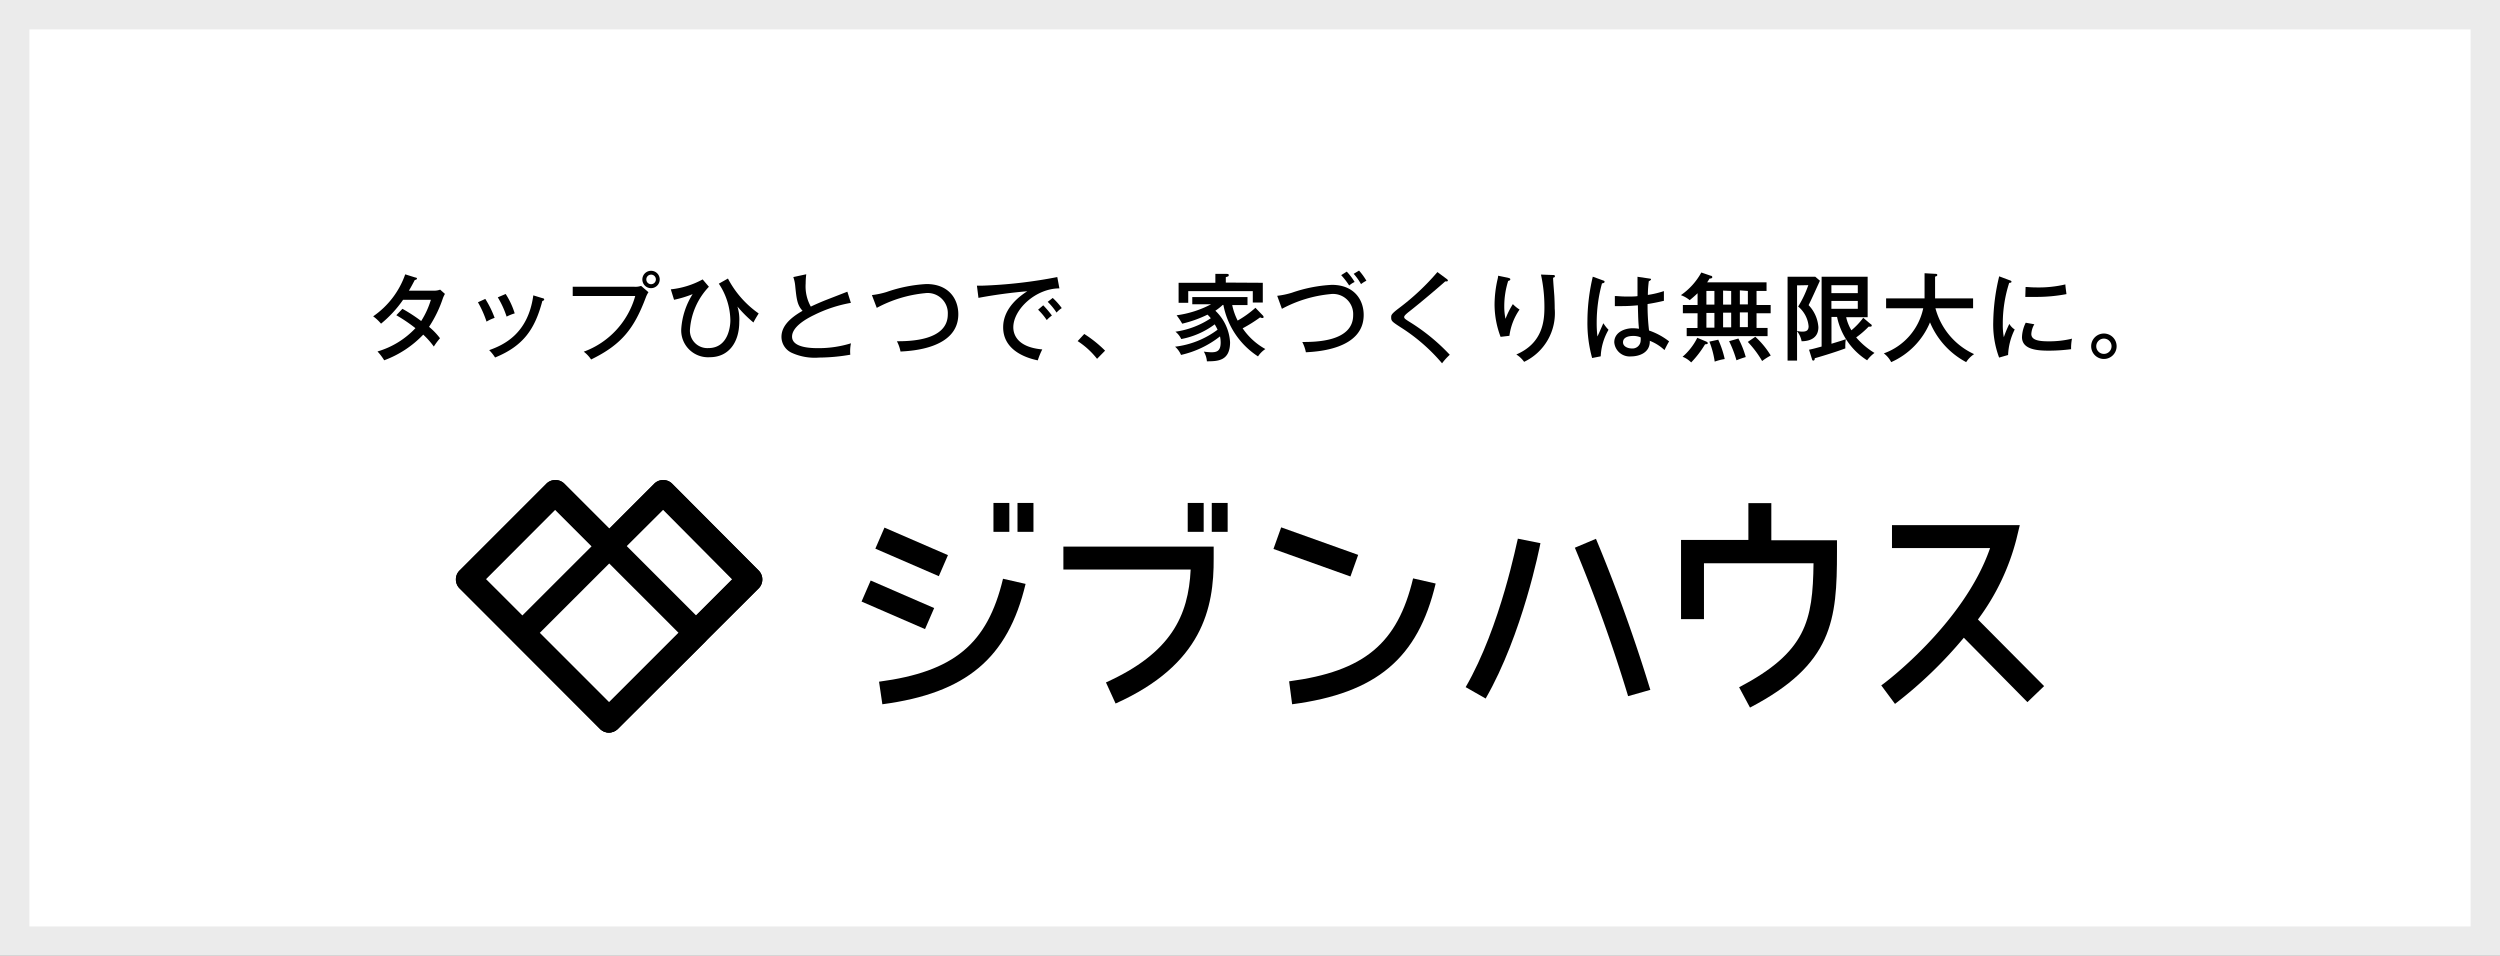 <svg xmlns="http://www.w3.org/2000/svg" viewBox="0 0 340 129.97"><rect x="0" y="0" width="340" height="129.97" fill="#808080" stroke="none"/><defs><style>.cls-1{fill:#fff;}.cls-2{fill:#ebebeb;}</style></defs><title>bnr_jibunhouse</title><g id="レイヤー_2" data-name="レイヤー 2"><g id="レイヤー_1-2" data-name="レイヤー 1"><rect class="cls-1" x="2" y="2" width="336" height="125.97"/><path class="cls-2" d="M336,4V126H4V4H336m4-4H0V130H340V0Z"/><path d="M54.73,42a21.5,21.5,0,0,1,2.55,1.66,11.5,11.5,0,0,0,1.32-2.89H54.82a15.67,15.67,0,0,1-3,3.25,5.9,5.9,0,0,0-1.07-1,11.55,11.55,0,0,0,4.36-5.71l1.37.43c.15,0,.23.08.23.17s-.24.17-.3.17c-.25.47-.52,1-.8,1.45H59a2.24,2.24,0,0,0,.86-.14l.65.58a5.51,5.51,0,0,0-.26.54,16.49,16.49,0,0,1-1.9,3.94A9.07,9.07,0,0,1,59.84,46,9.51,9.51,0,0,0,59,47.13a11,11,0,0,0-1.44-1.62A14.06,14.06,0,0,1,52.25,49a7.33,7.33,0,0,0-.91-1.2,11.53,11.53,0,0,0,5.16-3.17,21.62,21.62,0,0,0-2.6-1.76Z"/><path d="M66,40.65a13.42,13.42,0,0,1,1.27,2.58,5.41,5.41,0,0,0-1.1.51A14.15,14.15,0,0,0,65,41.11Zm7.77-.1c.13,0,.24.08.24.19s-.18.18-.25.19c-1,3.8-2.55,6.11-6.43,7.69a5.67,5.67,0,0,0-.8-1c1.91-.69,5.28-2.16,6-7.45Zm-5-.57A10.57,10.57,0,0,1,70,42.62a6.39,6.39,0,0,0-1.1.44,12.52,12.52,0,0,0-1.2-2.62Z"/><path d="M86.29,39a2.34,2.34,0,0,0,.9-.12l1,.86a3.64,3.64,0,0,0-.37.74c-1.57,4.15-3.22,6.36-7.43,8.41a4.29,4.29,0,0,0-1-1.06,11.29,11.29,0,0,0,7-7.57h-8.5V39Zm3.43-1a1.18,1.18,0,1,1-1.18-1.17A1.17,1.17,0,0,1,89.72,37.94Zm-1.82,0a.64.64,0,0,0,.64.65.65.65,0,1,0-.64-.65Z"/><path d="M96.41,39a9.38,9.38,0,0,0-2.58,5.89,2.37,2.37,0,0,0,2.5,2.45c2.79,0,3-3.12,3-3.76a9.2,9.2,0,0,0-1.57-5L99,37.88a13.33,13.33,0,0,0,4.18,4.75c-.17.27-.56.9-.71,1.23a16.77,16.77,0,0,1-2.18-2.17,5.85,5.85,0,0,1,.25,2.09c0,2.79-1.45,4.8-4,4.8a3.65,3.65,0,0,1-3.89-3.84A10.12,10.12,0,0,1,94.2,40a14.86,14.86,0,0,1-2.53.77l-.44-1.42A11.41,11.41,0,0,0,95.56,38Z"/><path d="M115.72,41.19a18.42,18.42,0,0,0-5,1.65c-1.36.65-3,1.71-3,2.94,0,1.57,2.77,1.57,3.64,1.57a14.92,14.92,0,0,0,4.37-.66,5.33,5.33,0,0,0-.09,1.55,25.42,25.42,0,0,1-4.24.39,7.54,7.54,0,0,1-3.77-.67,2.4,2.4,0,0,1-1.35-2.14c0-1.36,1-2.48,2.87-3.55-.73-.77-.82-1.61-1-3.38a4.9,4.9,0,0,0-.26-1.21l1.76-.38a11,11,0,0,0-.08,1.27,5.64,5.64,0,0,0,.7,3.13c.64-.31,1.53-.69,2.09-.91l2.88-1.12Z"/><path d="M118.58,40.13a11.17,11.17,0,0,0,2-.42A19.62,19.62,0,0,1,126,38.63c3,0,4.33,2,4.33,4.1,0,4.73-6.51,5-7.86,5.08a5.07,5.07,0,0,0-.49-1.4c1.7,0,6.92-.06,6.92-3.66a2.74,2.74,0,0,0-3.08-2.88,17.37,17.37,0,0,0-6.58,2Z"/><path d="M144.08,39.22c-3.2,0-6.27,2.84-6.27,5.3,0,.79.37,2.69,3.94,3a9.53,9.53,0,0,0-.61,1.49c-2-.41-4.71-1.58-4.71-4.5,0-2.74,2.5-4.39,3.28-4.9a66.89,66.89,0,0,0-6.64.9l-.21-1.66.74,0a64.58,64.58,0,0,0,10.19-1.17Zm-2.2,2.3a13.7,13.7,0,0,1,1.18,1.39,4.32,4.32,0,0,0-.7.62,8.57,8.57,0,0,0-1.18-1.41Zm1.29-1a9.23,9.23,0,0,1,1.23,1.38,3.55,3.55,0,0,0-.71.61,8.74,8.74,0,0,0-1.2-1.46Z"/><path d="M147.46,45.42a16.52,16.52,0,0,1,2.83,2.27L149.2,48.8a10.86,10.86,0,0,0-2.64-2.41Z"/><path d="M171.74,42.9a.33.33,0,0,1,.11.23c0,.08-.07.12-.17.12a.67.67,0,0,1-.3-.09A19.92,19.92,0,0,1,169,44.65a9,9,0,0,0,3.09,2.82,3.54,3.54,0,0,0-1,1,10.72,10.72,0,0,1-4.71-7h-.09a7.92,7.92,0,0,1-1,.79,6.44,6.44,0,0,1,2,4.27c0,2.59-1.7,2.6-3.15,2.61a3.1,3.1,0,0,0-.42-1.32,9.84,9.84,0,0,0,1,.09c.78,0,1.29-.17,1.29-1.34a4,4,0,0,0-.09-.82,13.32,13.32,0,0,1-5.3,2.52,3.1,3.1,0,0,0-.81-1.12,12,12,0,0,0,5.78-2.31,7.72,7.72,0,0,0-.39-.73,11,11,0,0,1-4.55,2,2.84,2.84,0,0,0-.79-1,11.64,11.64,0,0,0,4.81-1.83,4.33,4.33,0,0,0-.45-.49,16.25,16.25,0,0,1-3.44,1.23,9.82,9.82,0,0,0-.76-1.14,14.14,14.14,0,0,0,4.69-1.5h-2.56V40.4h7.51v1.09h-2.08a8.57,8.57,0,0,0,.74,2.11,14,14,0,0,0,2.42-1.74Zm0-4.44v2.68h-1.36V39.59H161.6v1.59h-1.31V38.46h5V37.25l1.48,0c.2,0,.34,0,.34.17s-.1.18-.4.27v.74Z"/><path d="M173.7,40.23a11.17,11.17,0,0,0,2-.42,19.52,19.52,0,0,1,5.43-1.07c3,0,4.33,2,4.33,4.09,0,4.73-6.51,5-7.86,5.08a5.2,5.2,0,0,0-.49-1.4c1.69,0,6.92,0,6.92-3.65A2.74,2.74,0,0,0,180.92,40a17.37,17.37,0,0,0-6.58,2Zm9.46-3.29a8.21,8.21,0,0,1,1.07,1.41,3,3,0,0,0-.74.48,10.14,10.14,0,0,0-1.09-1.41Zm1.67-.14a8.49,8.49,0,0,1,1,1.38,3.78,3.78,0,0,0-.73.46,7.71,7.71,0,0,0-1-1.4Z"/><path d="M196.73,37.92c.09.06.18.15.18.22a.14.14,0,0,1-.16.13,1.18,1.18,0,0,1-.2,0c-.41.38-3.15,2.74-5,4.18-.23.19-.58.47-.58.65s.06.25.67.64a26.72,26.72,0,0,1,5.53,4.51,7.8,7.8,0,0,0-1.05,1.16,24.6,24.6,0,0,0-5.65-4.91c-1.15-.75-1.27-.84-1.27-1.34,0-.3,0-.45,1.07-1.26A32.48,32.48,0,0,0,195.49,37Z"/><path d="M205.06,37.77c.2.06.34.08.34.22s-.14.17-.29.22a11.52,11.52,0,0,0-.53,3.42,8,8,0,0,0,.17,1.73,10.76,10.76,0,0,1,1-2,4.83,4.83,0,0,0,.91.74,8.08,8.08,0,0,0-1.38,3.57l-1.2.14a12.45,12.45,0,0,1-.82-4.46,15.78,15.78,0,0,1,.4-3.33,3,3,0,0,0,.09-.52Zm6.08-.37c.17,0,.33,0,.33.16s-.16.19-.25.21c0,.39.15,2.14.17,2.49s.05,1.05.05,1.7a7.33,7.33,0,0,1-4.16,7.25,3.69,3.69,0,0,0-1.06-1c3.6-1.54,3.82-4.58,3.82-6.43a20.5,20.5,0,0,0-.47-4.44Z"/><path d="M218.05,38.15c.14.05.17.08.17.18s-.11.18-.35.21a20.27,20.27,0,0,0-.72,5.34,15.38,15.38,0,0,0,.1,1.88c.15-.28.68-1.54.81-1.8a5.09,5.09,0,0,0,.7.89,7.83,7.83,0,0,0-1.06,3.61l-1.17.23a17.68,17.68,0,0,1-.64-5,26.4,26.4,0,0,1,.73-6.06Zm6.33-.26c.13,0,.16.08.16.13s-.19.19-.3.22a14.16,14.16,0,0,0-.13,1.87,12.9,12.9,0,0,0,2.18-.52v1.32c-.4.09-1.08.26-2.22.44a28.6,28.6,0,0,0,.2,3.6A9.26,9.26,0,0,1,227,46.43c-.18.28-.46.83-.63,1.18a6.26,6.26,0,0,0-2-1.26c.06,1.64-1.47,2.12-2.54,2.12a2.1,2.1,0,0,1-2.29-1.91c0-1.38,1.42-1.92,2.52-1.92a6.16,6.16,0,0,1,.84.07c-.08-.87-.1-1.1-.15-3.19-.8.08-1.54.11-2.13.11l-1,0V40.26c.39,0,.87.07,1.57.07s1.22,0,1.51-.06c0-.7,0-1.77,0-2.63Zm-2.3,7.8c-.17,0-1.35,0-1.35.86,0,.6.7.84,1.18.84a1.11,1.11,0,0,0,1.22-1.08,2.15,2.15,0,0,0,0-.43A2.49,2.49,0,0,0,222.08,45.69Z"/><path d="M230.87,42.6h-2V41.48h2v-1.6c-.46.44-.81.73-1.07.94a4.15,4.15,0,0,0-1.2-.68,9,9,0,0,0,2.78-3.08l1.28.44c.09,0,.21.06.21.2s-.18.18-.38.19a5.1,5.1,0,0,1-.32.51h8.08v1.17h-1.36v1.91h1.92V42.6h-1.92v2h1.5v1.11h-11V44.61h1.47ZM232,46.43c.15.07.26.13.26.25s-.26.15-.37.14A13.53,13.53,0,0,1,230,49.29a3.33,3.33,0,0,0-1.17-.77,8.21,8.21,0,0,0,2-2.58Zm.07-5h1.09V39.57h-1.09Zm0,3.13h1.09v-2h-1.09Zm1.61,1.64a12.9,12.9,0,0,1,.88,2.63,7.31,7.31,0,0,0-1.36.35,12.18,12.18,0,0,0-.72-2.72Zm.66-6.68v1.91h1.1V39.57Zm0,3v2h1.1v-2Zm2.08,3.52a12.26,12.26,0,0,1,1,2.52,11.69,11.69,0,0,0-1.26.44,15.84,15.84,0,0,0-1-2.6Zm.2-6.55v1.91h1.09V39.57Zm0,3v2h1.09v-2Zm2.1,3.31a11.49,11.49,0,0,1,2.1,2.55,8.5,8.5,0,0,0-1.17.75,13.91,13.91,0,0,0-1.95-2.6Z"/><path d="M247.51,38.18c-.51,1.11-1,2.22-1.54,3.32a4.79,4.79,0,0,1,1.33,3c0,1.3-.91,1.9-2.28,1.91a3.19,3.19,0,0,0-.62-1.37v4h-1.29V37.64h3.77Zm-3.11.63V45a2.37,2.37,0,0,0,.73.1c.56,0,.84-.18.84-.73a3.93,3.93,0,0,0-1.42-2.68,14.25,14.25,0,0,0,1.38-2.91Zm10,5.26c.07,0,.16.14.16.2a.15.15,0,0,1-.17.15.77.77,0,0,1-.25,0,12.58,12.58,0,0,1-1.7,1.47A10.38,10.38,0,0,0,254.93,48a4.69,4.69,0,0,0-1,1,9.17,9.17,0,0,1-4.09-5.9h-.76v3.65c1.35-.41,1.51-.46,1.94-.62,0,.16-.05.35-.05.66a4.3,4.3,0,0,0,0,.59c-1.6.6-3.7,1.21-4.16,1.34,0,.18-.06.32-.2.32s-.16-.13-.18-.2l-.4-1.28c.5-.1.75-.17,1.71-.43V37.64H254v5.5h-2.92a6,6,0,0,0,.71,1.78,9.65,9.65,0,0,0,1.61-1.7Zm-1.74-4.2V38.79h-3.59v1.08Zm-3.59,1.06V42h3.59V40.93Z"/><path d="M256.51,41.92V40.58h5.23c0-.25,0-.34,0-.7V37.16l1.43.08c.11,0,.3,0,.3.16s-.18.18-.3.22V39.8c0,.37,0,.46,0,.78h5.17v1.34h-5.12a9.55,9.55,0,0,0,5.26,6.24,3.69,3.69,0,0,0-1.08,1.09,10.84,10.84,0,0,1-4.92-5.41,10.18,10.18,0,0,1-5.28,5.41,3.4,3.4,0,0,0-1-1.19,8.33,8.33,0,0,0,5.36-6.14Z"/><path d="M273.27,38.1c.18.06.29.1.29.22s-.16.14-.31.15a18,18,0,0,0-.87,5.62,8.86,8.86,0,0,0,.14,1.77,14.73,14.73,0,0,1,.75-1.81,2.27,2.27,0,0,0,.73.76,8.55,8.55,0,0,0-.9,3.47l-1.22.35a12.84,12.84,0,0,1-.8-4.83,27.89,27.89,0,0,1,.81-6.22Zm3.4,6a2.9,2.9,0,0,0-.41,1.32c0,.81.94,1,2.32,1a13.23,13.23,0,0,0,3.21-.36,6.61,6.61,0,0,0-.12,1.43,23.79,23.79,0,0,1-3.05.2c-1.59,0-3.63-.16-3.63-1.85a4.71,4.71,0,0,1,.51-1.95Zm-1.19-5.07c.35,0,.74.06,1.41.06a15.94,15.94,0,0,0,4-.41c0,.26.13,1.14.15,1.32a21.84,21.84,0,0,1-4.21.38c-.63,0-1.05,0-1.39,0Z"/><path d="M287.86,47.09a1.73,1.73,0,0,1-3.46,0,1.73,1.73,0,0,1,3.46,0Zm-2.77,0a1,1,0,1,0,2.08,0,1,1,0,1,0-2.08,0Z"/><path d="M278,93.31l-9-9.06a31.29,31.29,0,0,0,5.23-10.92l.46-1.91H257.31v3.12h13.34c-3.57,10.37-14.65,18.62-14.8,18.67l1.87,2.52a58.53,58.53,0,0,0,9.36-9l8.65,8.76L278,93.31Z"/><path d="M240.9,73.43v-5h-3.12v5h-9.16V84.2h3.12V76.6h14.9c-.1,7.86-1,12.08-10.12,16.87L238,96.23c11.28-5.89,11.83-11.87,11.83-21.19V73.48H240.9Z"/><path d="M221.42,94.67a211.37,211.37,0,0,0-7.24-20.18l2.87-1.21c4.68,11.18,7.35,20.49,7.4,20.54l-3,.85Z"/><path d="M202.05,95l-2.72-1.55c4.78-8.26,7-20,7.1-20.19l3.07.61c-.1.5-2.42,12.38-7.45,21.13Z"/><rect x="177.39" y="69.5" width="3.12" height="11.12" transform="translate(48.01 218.28) rotate(-70.32)"/><path d="M175.73,95.78l-.41-3.12c10.22-1.36,14.75-5.13,16.86-14l3.07.7C192.84,89.54,187.2,94.27,175.73,95.78Z"/><path d="M151.72,95.68l-1.31-2.87c8.86-4,11.22-9.06,11.52-15.35H144.62V74.34h20.44V75.9C165.11,82.74,163.5,90.39,151.72,95.68Z"/><rect x="161.53" y="68.4" width="2.17" height="3.93"/><rect x="164.8" y="68.4" width="2.16" height="3.93"/><rect x="122.42" y="70.35" width="3.12" height="9.41" transform="translate(5.79 158.93) rotate(-66.55)"/><path d="M120,95.78l-.45-3.07c10.21-1.36,14.74-5.13,16.86-14l3.07.7C137.07,89.54,131.38,94.27,120,95.78Z"/><rect x="135.11" y="68.4" width="2.16" height="3.93"/><rect x="138.38" y="68.4" width="2.17" height="3.93"/><rect x="120.55" y="77.56" width="3.12" height="9.41" transform="translate(-1.97 161.52) rotate(-66.54)"/><path d="M82.83,99.63a1.71,1.71,0,0,1-1.2-.48L69.83,87.3a1.73,1.73,0,0,1,0-2.39L89,65.76a1.73,1.73,0,0,1,2.39,0l11.81,11.85a1.73,1.73,0,0,1,0,2.39L84,99.15A1.8,1.8,0,0,1,82.83,99.63ZM73.38,86.1l9.45,9.46L99.59,78.8l-9.41-9.49L73.38,86.1Z"/><path d="M82.83,99.63a1.71,1.71,0,0,1-1.2-.48L62.48,80a1.73,1.73,0,0,1,0-2.39L74.33,65.76a1.74,1.74,0,0,1,2.4,0L95.88,84.91a1.73,1.73,0,0,1,0,2.39L84,99.15A1.8,1.8,0,0,1,82.83,99.63ZM66.07,78.76,82.83,95.52l9.46-9.45L75.53,69.31Z"/><path d="M82.83,99.63a1.71,1.71,0,0,1-1.2-.48L62.48,80A1.69,1.69,0,0,1,62,78.8a1.67,1.67,0,0,1,.48-1.19L74.33,65.76a1.74,1.74,0,0,1,2.4,0l6.14,6.14L89,65.76a1.73,1.73,0,0,1,2.39,0l11.81,11.85a1.73,1.73,0,0,1,0,2.39L84,99.15A1.69,1.69,0,0,1,82.83,99.63ZM66.07,78.76,82.83,95.52,99.59,78.76l-9.41-9.45L84,75.45a1.74,1.74,0,0,1-2.4,0l-6.14-6.14Z"/></g></g></svg>